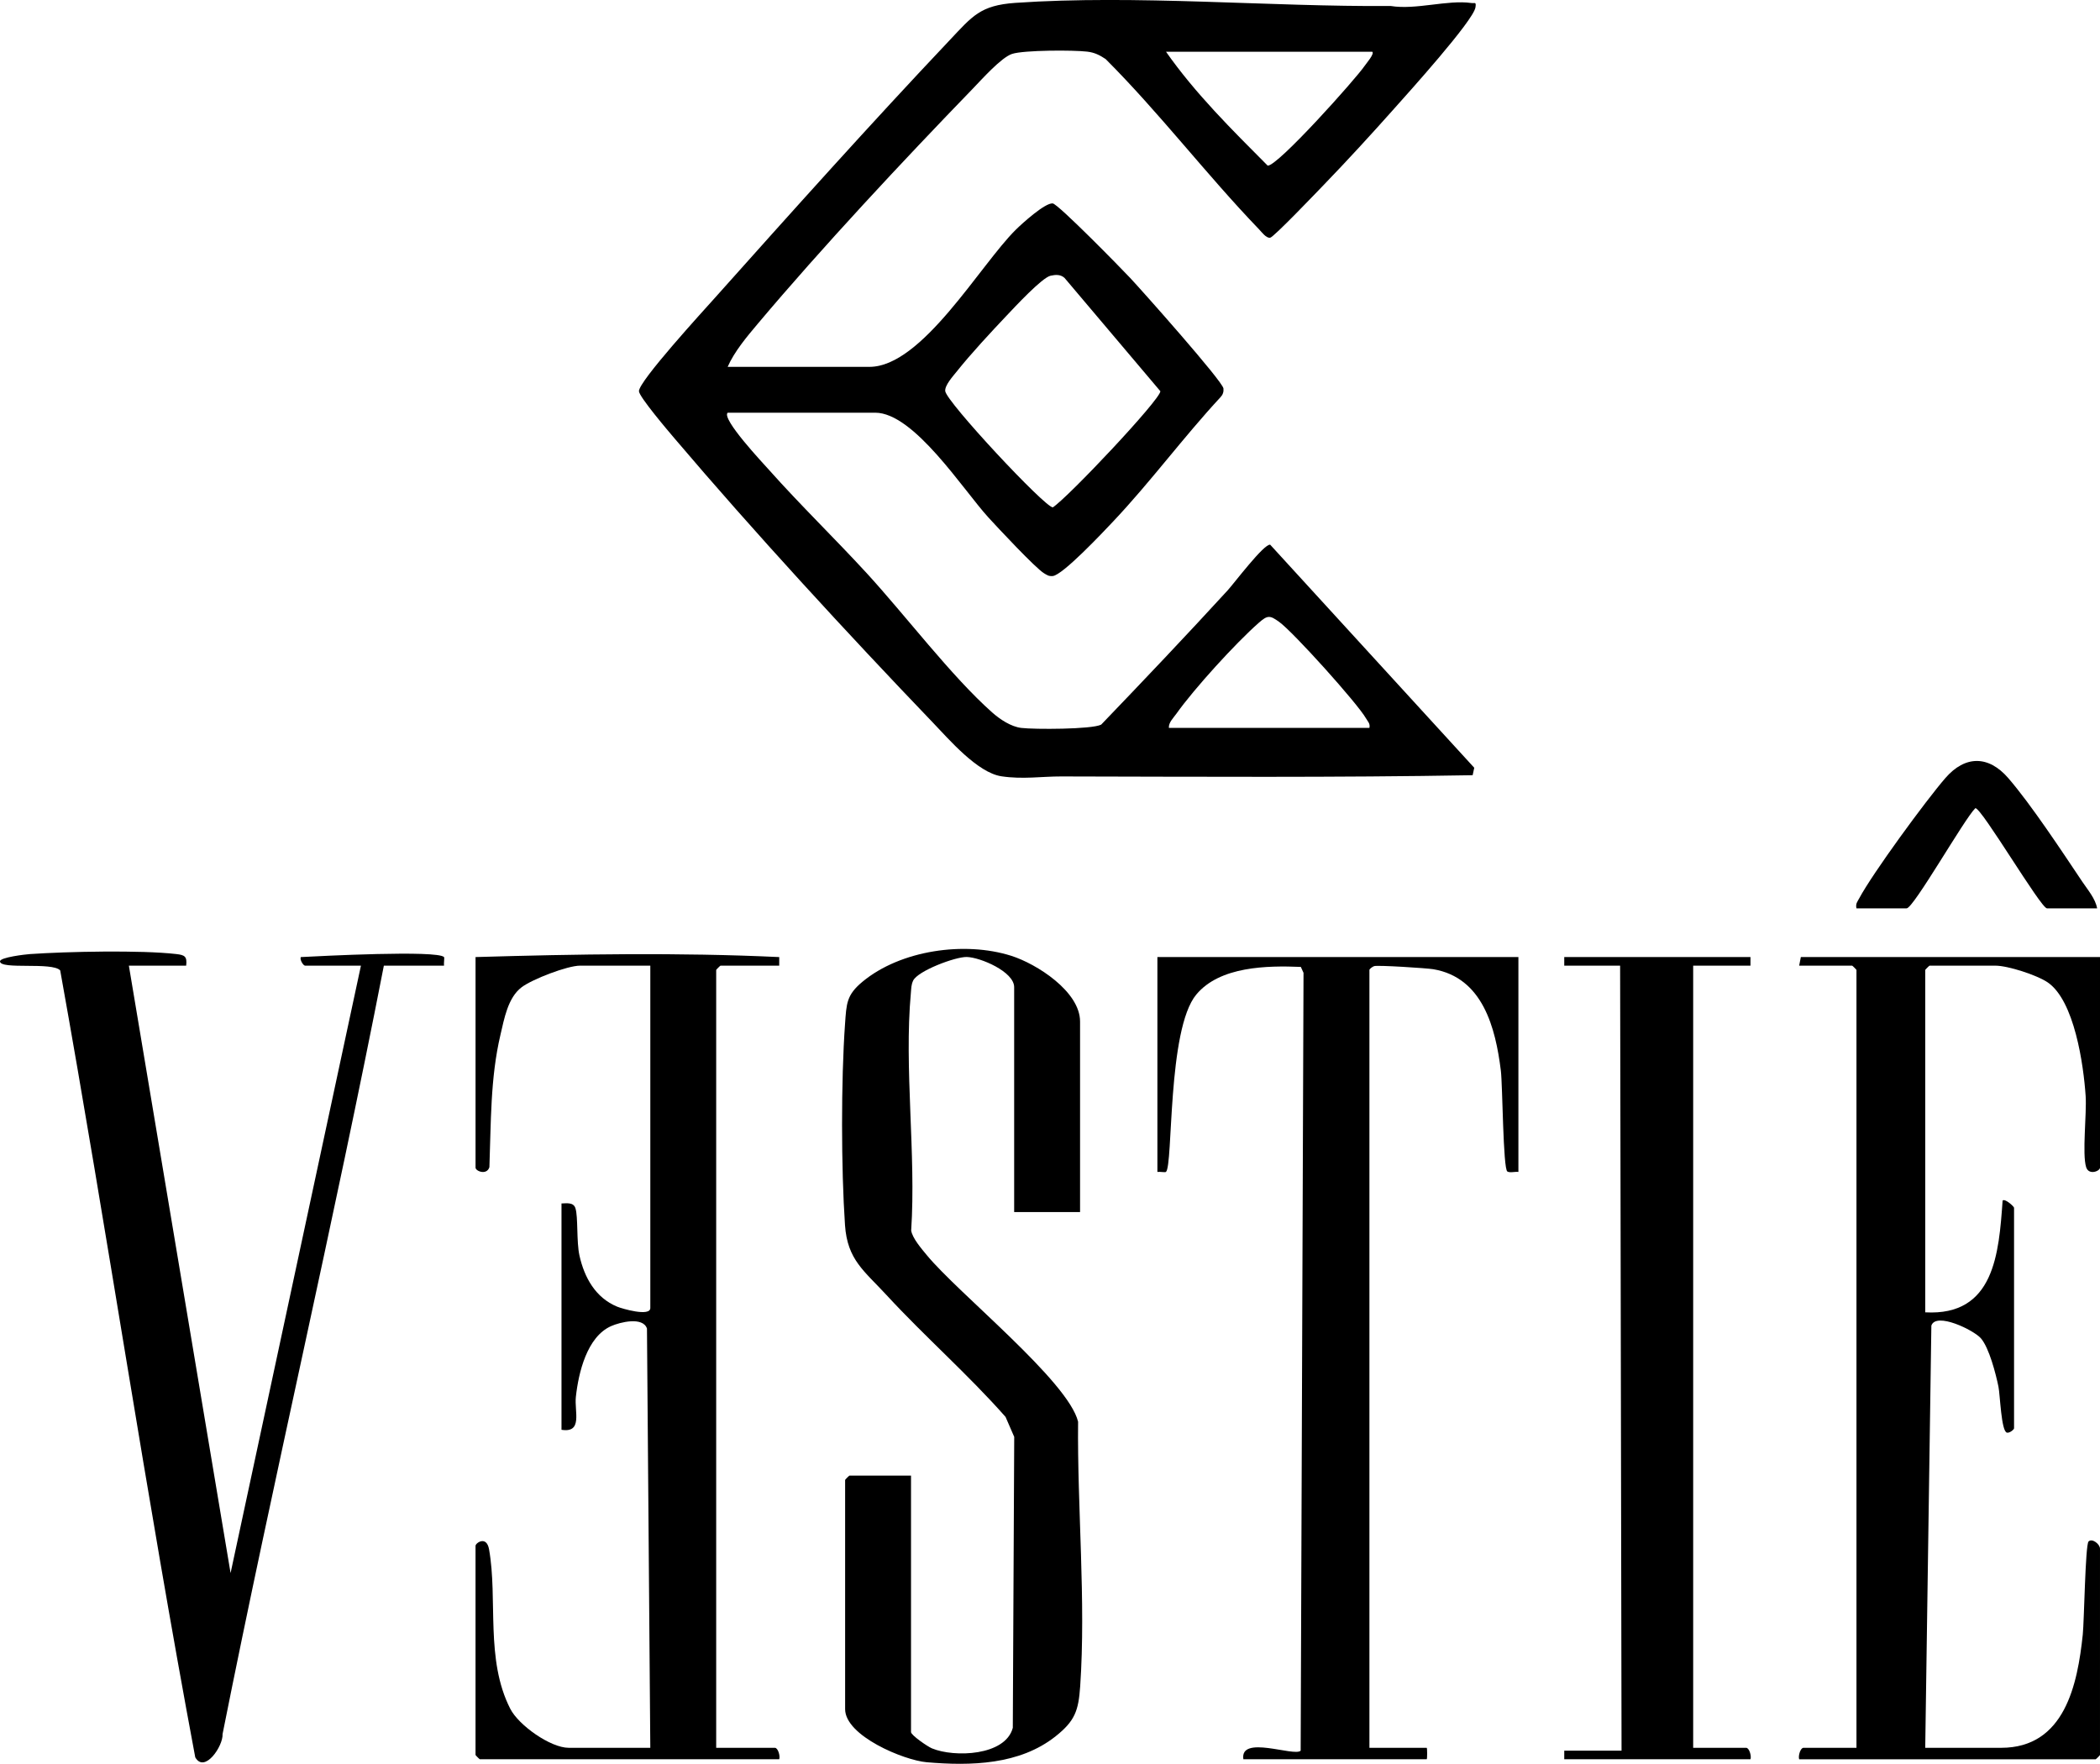 <?xml version="1.0" encoding="UTF-8"?><svg id="b" xmlns="http://www.w3.org/2000/svg" viewBox="0 0 274.593 230.633"><path fill="#000000" d="M141.226,158.486h-8.616v-29.408c0-2.024-4.435-3.903-6.198-3.944-1.498-.035-6.419,1.822-7.013,3.096-.256.55-.24,1.01-.293,1.58-.907,9.846.695,21.093.038,31.09.163,1.018,1.365,2.396,2.035,3.21,4.143,5.033,18.517,16.497,19.791,21.792-.122,11.185,1.038,23.475.273,34.601-.219,3.191-.688,4.526-3.21,6.53-4.709,3.741-11.081,3.892-16.863,3.394-2.973-.256-10.663-3.444-10.663-6.944v-29.97c0-.04.522-.562.562-.562h8.054v33.529c0,.41,2.152,1.891,2.736,2.134,2.935,1.22,9.611.983,10.573-2.686l.186-38.043-1.134-2.612c-4.901-5.56-10.54-10.48-15.55-15.918-2.939-3.189-5.132-4.611-5.444-9.166-.504-7.362-.52-18.904.002-26.256.193-2.726.185-3.824,2.295-5.572,4.979-4.127,13.347-5.309,19.431-3.385,3.325,1.051,9.009,4.665,9.009,8.599v24.913Z" /><path fill="#000000" d="M62.18,125.144c13.22-.384,26.497-.616,39.712.002l-.002,1.122h-7.68c-.04,0-.562.522-.562.562v101.711h7.68c.397,0,.713,1.063.562,1.498h-39.148c-.04,0-.562-.522-.562-.562v-27.348c0-.364,1.44-1.395,1.769.463,1.163,6.569-.52,14.395,2.772,20.845,1.102,2.16,5.263,5.103,7.635,5.103h10.677l-.436-54.821c-.532-1.584-3.527-.834-4.69-.318-3.161,1.403-4.264,6.098-4.608,9.253-.208,1.906.936,4.752-1.879,4.303v-29.595c.701-.018,1.563-.17,1.82.615.371,1.137.121,4.38.532,6.212.642,2.866,2.095,5.506,4.94,6.674.623.256,4.322,1.343,4.322.173v-44.768h-9.178c-1.667,0-6.269,1.773-7.658,2.831-1.8,1.372-2.268,4.13-2.763,6.228-1.329,5.638-1.228,11.511-1.441,17.291-.346,1.101-1.812.519-1.812.061v-27.535Z" /><path fill="#000000" d="M24.343,126.268h-7.492l13.299,79.424,17.046-79.424h-7.305c-.228,0-.721-.772-.56-1.122,2.455-.127,17.852-.933,18.731.001.075.079-.048.818-.002,1.121h-7.867c-6.541,33.583-14.406,66.91-21.09,100.476.097,1.552-2.352,5.185-3.571,3.041-6.409-34.179-11.505-68.651-17.659-102.895C6.839,125.746.015,126.834,0,125.706c-.007-.528,3.309-.91,3.911-.952,4.816-.332,14.508-.54,19.14-.004,1.104.128,1.435.309,1.292,1.518Z" /><path fill="#000000" d="M198.544,125.144v28.097c-.437-.061-1.104.146-1.443-.056-.57-.339-.618-11.3-.853-13.195-.692-5.579-2.353-12.171-8.845-13.258-.851-.142-7.253-.553-7.72-.403-.207.067-.62.365-.62.501v101.711h7.492c.075,0,.075,1.498,0,1.498h-23.976c-.486-3.242,6.665-.294,7.494-1.122l.373-101.713-.352-.772c-4.413-.179-10.582-.09-13.668,3.612-3.814,4.577-3.011,22.416-3.971,23.196-.106.086-.808-.049-1.116.001v-28.097h47.203Z" /><path fill="#000000" d="M228.889,125.144v1.124h-7.492v102.273h6.931c.397,0,.713,1.063.562,1.498h-24.351v-1.124h7.492l-.187-102.647h-7.305v-1.124h24.351Z" /><path fill="#000000" d="M274.593,125.144v27.535c0,.458-1.466,1.04-1.812-.061-.54-1.717.088-6.998-.065-9.301-.272-4.095-1.47-12.506-4.981-14.874-1.41-.951-5.185-2.175-6.816-2.175h-8.616c-.04,0-.562.522-.562.562v44.768c9.038.506,9.626-7.688,10.117-14.609.301-.324,1.496.779,1.496.935v28.846c0,.137-.565.639-.931.56-.751-.162-.89-4.946-1.109-6.013-.34-1.665-1.217-5.084-2.295-6.321-.94-1.079-5.875-3.481-6.477-1.659l-.802,55.204h9.928c8.335,0,9.992-8.34,10.672-14.802.184-1.746.329-11.737.755-12.174.456-.467,1.497.336,1.497.939v26.973c0,.04-.522.562-.562.562h-38.774c-.151-.435.165-1.498.562-1.498h6.931v-101.711c0-.04-.522-.562-.562-.562h-6.931l.221-1.13,39.115.006Z" /><path fill="#000000" d="M274.218,118.776h-6.556c-.805,0-8.54-13.131-9.366-13.105-1.454,1.418-8.085,13.105-8.991,13.105h-6.556c-.14-.61.121-.867.365-1.321,1.769-3.301,8.698-12.759,11.258-15.715,2.582-2.981,5.641-2.984,8.224,0,2.983,3.445,7.042,9.611,9.68,13.546.709,1.058,1.718,2.217,1.942,3.49Z" /><path fill="#000000" d="M95.147,53.965c-.837.807,4.638,6.612,5.427,7.498,4.095,4.6,8.58,8.937,12.748,13.476,5.031,5.479,11.091,13.502,16.424,18.229,1.004.89,2.447,1.852,3.793,2.014,1.695.205,9.229.199,10.45-.431,5.563-5.792,11.111-11.635,16.536-17.555.818-.892,4.751-6.114,5.563-5.972l26.683,29.168-.21.973c-17.922.314-35.858.196-53.785.161-2.573-.005-5.03.399-7.82-.017-3.136-.467-6.824-4.782-9.028-7.081-11.084-11.561-23.369-24.904-33.716-37.088-.782-.921-4.643-5.452-4.664-6.185-.037-1.291,8.415-10.511,9.908-12.182,10.071-11.275,20.344-22.746,30.719-33.716,2.97-3.14,3.987-4.564,8.604-4.882,15.772-1.085,33.215.529,49.075.41,3.296.533,7.413-.832,10.517-.393.492.07.669-.202.559.564-.25,1.743-8.9,11.305-10.678,13.303-2.966,3.333-6.076,6.725-9.174,9.932-.867.898-6.509,6.809-6.992,6.893-.514.089-1.121-.75-1.451-1.093-6.896-7.167-13.014-15.219-20.064-22.268-.783-.522-1.442-.855-2.401-.971-1.813-.218-8.295-.207-9.835.297-1.419.464-3.995,3.37-5.163,4.577-9.13,9.429-19.678,20.721-28.097,30.719-1.4,1.663-3.055,3.626-3.928,5.625h18.544c6.886,0,14.498-13.37,19.144-17.944.833-.82,3.811-3.518,4.813-3.429.703.063,8.941,8.477,10.139,9.754,1.54,1.641,12.092,13.506,12.19,14.447.045.431-.078.81-.374,1.126-4.872,5.25-9.146,11.075-14.064,16.28-1.238,1.31-6.617,7.05-7.906,7.12-.546.029-.697-.117-1.109-.359-1.098-.647-6.094-5.999-7.296-7.317-3.303-3.622-9.722-13.684-14.788-13.684h-19.293ZM179.438,6.763h-26.973c3.819,5.455,8.611,10.186,13.294,14.894,1.289.106,11.568-11.391,12.696-13.067.228-.339,1.296-1.552.983-1.827ZM137.378,36.05c-1.114.238-4.684,4.091-5.71,5.173-2.031,2.141-4.73,5.049-6.54,7.322-.518.65-1.607,1.839-1.531,2.592.141,1.399,13.029,15.205,14.07,15.205,2.053-1.36,14.055-14.093,14.062-15.185l-12.537-14.823c-.54-.475-1.169-.421-1.815-.283ZM179.063,95.174c.123-.566-.209-.82-.446-1.24-1.097-1.942-9.529-11.311-11.356-12.617-1.209-.865-1.496-.909-2.677.13-3.008,2.647-8.454,8.621-10.771,11.891-.393.555-1.013,1.123-.974,1.836h26.224Z" /></svg>